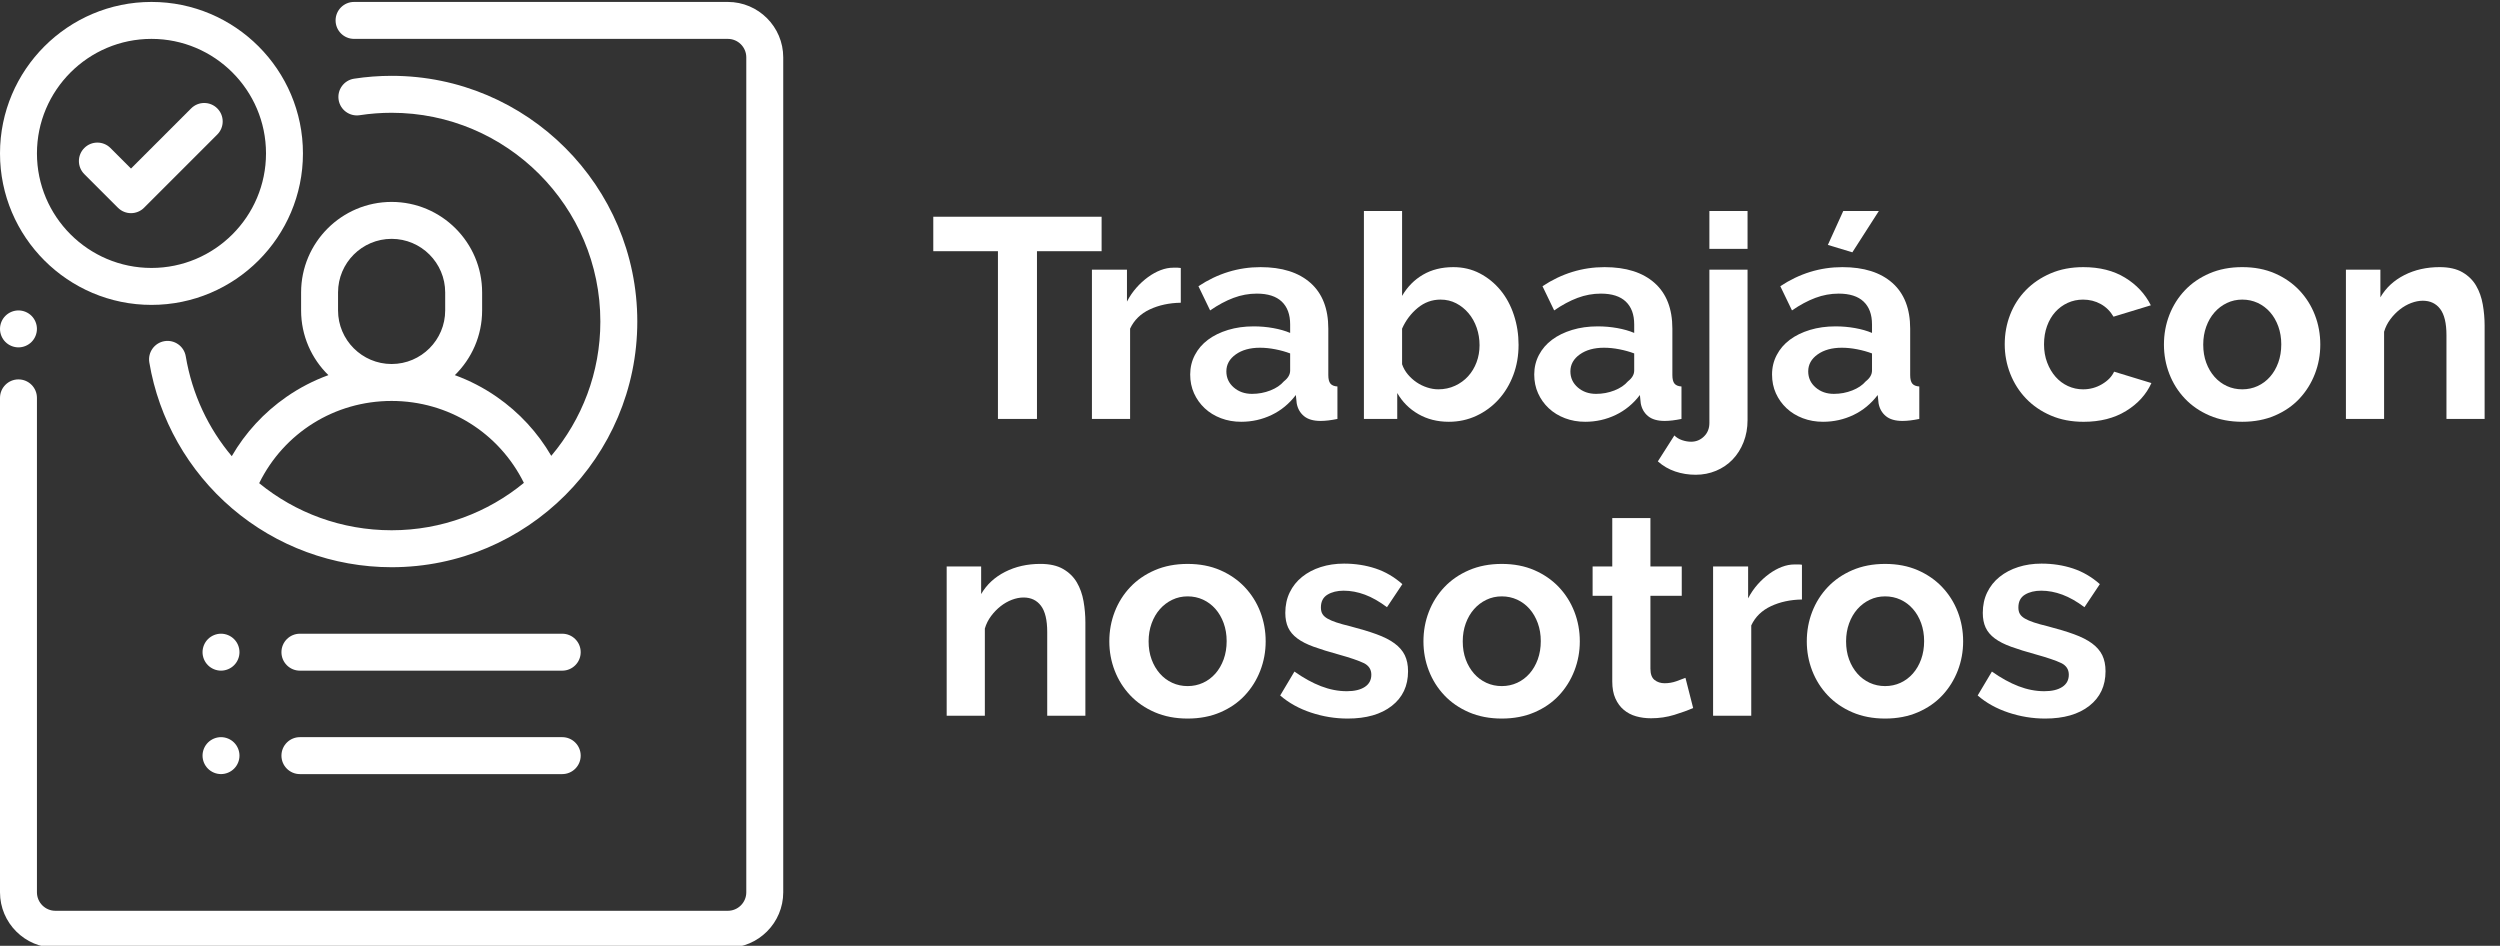 <?xml version="1.0" encoding="utf-8"?>
<!-- Generator: Adobe Illustrator 15.0.0, SVG Export Plug-In . SVG Version: 6.00 Build 0)  -->
<!DOCTYPE svg PUBLIC "-//W3C//DTD SVG 1.1//EN" "http://www.w3.org/Graphics/SVG/1.1/DTD/svg11.dtd">
<svg version="1.1" id="Capa_1" xmlns="http://www.w3.org/2000/svg" xmlns:xlink="http://www.w3.org/1999/xlink" x="0px" y="0px"
	 width="379.2px" height="143.458px" viewBox="0 0 379.2 143.458" enable-background="new 0 0 379.2 143.458" xml:space="preserve">
<rect x="0" y="0" width="379.2" height="143.458" fill="#333333" stroke="none"/>
<path fill="#FFFFFF" d="M4.783,47.907c-0.521-0.521-1.244-0.821-1.981-0.821s-1.459,0.3-1.981,0.821C0.3,48.428,0,49.151,0,49.888
	c0,0.737,0.3,1.46,0.82,1.981c0.521,0.521,1.244,0.821,1.981,0.821s1.46-0.3,1.981-0.821c0.521-0.521,0.82-1.244,0.82-1.981
	C5.604,49.151,5.304,48.428,4.783,47.907"/>
<path fill="#FFFFFF" d="M110.396,0.294H53.703c-1.547,0-2.802,1.254-2.802,2.802c0,1.547,1.255,2.802,2.802,2.802h56.692
	c1.545,0,2.802,1.257,2.802,2.802v126.646c0,1.547-1.257,2.803-2.802,2.803H8.405c-1.545,0-2.802-1.256-2.802-2.803V60.349
	c0-1.547-1.254-2.802-2.802-2.802C1.255,57.546,0,58.802,0,60.349v74.998c0,4.635,3.771,8.406,8.405,8.406h101.99
	c4.635,0,8.406-3.771,8.406-8.406V8.701C118.802,4.066,115.03,0.294,110.396,0.294"/>
<path fill="#FFFFFF" d="M59.4,11.502c-1.906,0-3.822,0.146-5.694,0.433c-1.529,0.235-2.579,1.664-2.346,3.194
	c0.235,1.53,1.666,2.578,3.195,2.345c1.592-0.244,3.222-0.368,4.845-0.368c17.458,0,31.662,14.204,31.662,31.662
	c0,7.753-2.802,14.862-7.446,20.373c-2.054-3.533-4.86-6.581-8.267-8.945c-1.988-1.38-4.124-2.481-6.36-3.296
	c2.552-2.494,4.14-5.97,4.14-9.813v-2.732c0-7.571-6.157-13.729-13.729-13.729c-7.57,0-13.729,6.158-13.729,13.729v2.732
	c0,3.843,1.588,7.319,4.14,9.813c-2.235,0.815-4.371,1.916-6.36,3.296c-3.422,2.376-6.24,5.44-8.297,8.995
	c-3.538-4.204-6.011-9.376-6.979-15.145c-0.256-1.525-1.701-2.554-3.227-2.3c-1.525,0.256-2.556,1.701-2.3,3.228
	c1.44,8.591,5.9,16.454,12.558,22.142c6.734,5.752,15.325,8.919,24.193,8.919c20.548,0,37.266-16.717,37.266-37.266
	C96.666,28.22,79.949,11.502,59.4,11.502 M51.275,44.355c0-4.48,3.645-8.126,8.125-8.126s8.126,3.646,8.126,8.126v2.732
	c0,4.48-3.646,8.126-8.126,8.126s-8.125-3.646-8.125-8.126V44.355z M59.4,80.43c-7.586,0-14.599-2.649-20.088-7.141
	c3.762-7.635,11.454-12.474,20.088-12.474c8.616,0,16.293,4.819,20.064,12.427C74,77.732,67.009,80.43,59.4,80.43"/>
<path fill="#FFFFFF" d="M85.278,111.811H45.491c-1.547,0-2.802,1.255-2.802,2.803c0,1.547,1.255,2.802,2.802,2.802h39.787
	c1.547,0,2.802-1.255,2.802-2.802C88.08,113.066,86.825,111.811,85.278,111.811"/>
<path fill="#FFFFFF" d="M35.503,96.941c-0.521-0.521-1.244-0.821-1.981-0.821c-0.736,0-1.459,0.301-1.98,0.821
	c-0.521,0.521-0.821,1.244-0.821,1.981c0,0.74,0.3,1.46,0.821,1.98c0.521,0.521,1.244,0.821,1.98,0.821
	c0.737,0,1.461-0.3,1.981-0.821c0.524-0.521,0.821-1.244,0.821-1.98C36.324,98.185,36.027,97.462,35.503,96.941"/>
<path fill="#FFFFFF" d="M35.503,112.631c-0.521-0.521-1.241-0.82-1.981-0.82c-0.736,0-1.459,0.3-1.98,0.82
	c-0.521,0.521-0.821,1.244-0.821,1.981c0,0.739,0.3,1.459,0.821,1.98s1.244,0.821,1.98,0.821c0.737,0,1.461-0.3,1.981-0.821
	c0.524-0.521,0.821-1.24,0.821-1.98C36.324,113.875,36.027,113.153,35.503,112.631"/>
<path fill="#FFFFFF" d="M85.278,96.121H45.491c-1.547,0-2.802,1.255-2.802,2.802s1.255,2.803,2.802,2.803h39.787
	c1.547,0,2.802-1.256,2.802-2.803S86.825,96.121,85.278,96.121"/>
<path fill="#FFFFFF" d="M32.958,16.441c-1.095-1.094-2.869-1.094-3.963,0l-9.125,9.125l-3.118-3.118
	c-1.095-1.094-2.868-1.094-3.963,0c-1.094,1.094-1.094,2.868,0,3.962l5.1,5.1c0.547,0.547,1.265,0.821,1.981,0.821
	s1.434-0.274,1.981-0.821l11.106-11.106C34.052,19.311,34.052,17.536,32.958,16.441"/>
<path fill="#FFFFFF" d="M22.976,0.294C10.307,0.294,0,10.601,0,23.27c0,12.669,10.307,22.976,22.976,22.976
	S45.951,35.939,45.951,23.27C45.951,10.601,35.645,0.294,22.976,0.294 M22.976,40.642c-9.579,0-17.372-7.793-17.372-17.372
	c0-9.579,7.793-17.372,17.372-17.372s17.372,7.793,17.372,17.372C40.348,32.849,32.555,40.642,22.976,40.642"/>
<g>
	<path fill="#FFFFFF" d="M167.093,38.099h-9.806v25.445h-5.919V38.099h-9.807v-5.227h25.531V38.099z"/>
	<path fill="#FFFFFF" d="M179.102,45.918c-1.757,0.029-3.326,0.367-4.708,1.015c-1.383,0.648-2.377,1.62-2.981,2.916v13.694h-5.789
		V40.907h5.314v4.838c0.402-0.778,0.878-1.476,1.425-2.095c0.547-0.619,1.138-1.159,1.771-1.62c0.633-0.46,1.274-0.813,1.923-1.058
		c0.647-0.245,1.274-0.367,1.879-0.367c0.316,0,0.554,0,0.713,0c0.158,0,0.309,0.015,0.453,0.043V45.918z"/>
	<path fill="#FFFFFF" d="M188.26,63.976c-1.095,0-2.116-0.18-3.067-0.54c-0.95-0.36-1.771-0.864-2.462-1.512
		s-1.231-1.404-1.62-2.268c-0.389-0.864-0.583-1.814-0.583-2.851c0-1.065,0.237-2.052,0.713-2.959
		c0.475-0.907,1.137-1.678,1.987-2.312c0.849-0.633,1.864-1.13,3.045-1.49c1.181-0.36,2.477-0.54,3.888-0.54
		c1.008,0,1.994,0.086,2.959,0.259s1.822,0.418,2.57,0.734v-1.296c0-1.497-0.424-2.649-1.273-3.456
		c-0.85-0.806-2.111-1.209-3.781-1.209c-1.208,0-2.39,0.216-3.542,0.648c-1.152,0.432-2.333,1.066-3.543,1.901l-1.771-3.672
		c2.908-1.929,6.048-2.894,9.417-2.894c3.254,0,5.781,0.799,7.582,2.397c1.799,1.598,2.699,3.91,2.699,6.934v7.042
		c0,0.605,0.107,1.037,0.324,1.296s0.568,0.404,1.059,0.432v4.925c-0.98,0.201-1.83,0.302-2.549,0.302
		c-1.096,0-1.938-0.245-2.527-0.734c-0.59-0.489-0.957-1.137-1.102-1.944l-0.129-1.253c-1.01,1.325-2.232,2.333-3.672,3.024
		C191.442,63.63,189.901,63.976,188.26,63.976z M189.901,59.742c0.98,0,1.908-0.173,2.787-0.518
		c0.879-0.346,1.563-0.806,2.053-1.383c0.633-0.489,0.949-1.037,0.949-1.642v-2.592c-0.691-0.259-1.439-0.468-2.246-0.626
		c-0.807-0.158-1.584-0.237-2.332-0.237c-1.499,0-2.722,0.339-3.672,1.015c-0.95,0.677-1.426,1.534-1.426,2.57
		c0,0.979,0.374,1.793,1.123,2.441S188.807,59.742,189.901,59.742z"/>
	<path fill="#FFFFFF" d="M219.752,63.976c-1.727,0-3.268-0.389-4.621-1.167c-1.355-0.778-2.42-1.843-3.197-3.197v3.931h-5.055
		V32.008h5.789v12.874c0.805-1.382,1.863-2.455,3.176-3.218c1.309-0.763,2.844-1.145,4.6-1.145c1.469,0,2.809,0.317,4.018,0.95
		c1.209,0.634,2.254,1.484,3.133,2.549c0.877,1.066,1.555,2.318,2.029,3.758c0.477,1.44,0.713,2.953,0.713,4.536
		c0,1.642-0.266,3.168-0.799,4.579c-0.533,1.412-1.273,2.643-2.225,3.694s-2.074,1.879-3.369,2.484
		C222.647,63.673,221.25,63.976,219.752,63.976z M218.155,59.051c0.922,0,1.771-0.18,2.549-0.54c0.777-0.36,1.439-0.842,1.986-1.447
		s0.973-1.31,1.275-2.117c0.303-0.806,0.453-1.67,0.453-2.592c0-0.921-0.145-1.799-0.432-2.635
		c-0.289-0.835-0.699-1.569-1.232-2.203c-0.533-0.633-1.158-1.137-1.879-1.512c-0.719-0.374-1.512-0.562-2.375-0.562
		c-1.297,0-2.455,0.425-3.479,1.274c-1.021,0.85-1.807,1.894-2.354,3.132v5.4c0.201,0.577,0.496,1.095,0.885,1.555
		c0.389,0.461,0.828,0.857,1.318,1.188c0.488,0.332,1.021,0.591,1.598,0.778C217.045,58.958,217.608,59.051,218.155,59.051z"/>
	<path fill="#FFFFFF" d="M240.444,63.976c-1.094,0-2.115-0.18-3.066-0.54s-1.771-0.864-2.463-1.512s-1.23-1.404-1.619-2.268
		c-0.389-0.864-0.584-1.814-0.584-2.851c0-1.065,0.238-2.052,0.713-2.959s1.137-1.678,1.988-2.312
		c0.848-0.633,1.863-1.13,3.045-1.49c1.18-0.36,2.477-0.54,3.889-0.54c1.008,0,1.994,0.086,2.959,0.259s1.82,0.418,2.57,0.734
		v-1.296c0-1.497-0.426-2.649-1.275-3.456c-0.85-0.806-2.109-1.209-3.779-1.209c-1.209,0-2.391,0.216-3.543,0.648
		c-1.152,0.432-2.332,1.066-3.543,1.901l-1.77-3.672c2.908-1.929,6.047-2.894,9.416-2.894c3.256,0,5.783,0.799,7.582,2.397
		c1.801,1.598,2.701,3.91,2.701,6.934v7.042c0,0.605,0.107,1.037,0.324,1.296c0.215,0.259,0.568,0.404,1.057,0.432v4.925
		c-0.979,0.201-1.828,0.302-2.549,0.302c-1.094,0-1.936-0.245-2.525-0.734c-0.592-0.489-0.959-1.137-1.104-1.944l-0.129-1.253
		c-1.008,1.325-2.232,2.333-3.672,3.024C243.627,63.63,242.086,63.976,240.444,63.976z M242.086,59.742
		c0.979,0,1.908-0.173,2.787-0.518c0.877-0.346,1.561-0.806,2.051-1.383c0.633-0.489,0.951-1.037,0.951-1.642v-2.592
		c-0.691-0.259-1.441-0.468-2.246-0.626c-0.807-0.158-1.586-0.237-2.334-0.237c-1.498,0-2.721,0.339-3.672,1.015
		c-0.949,0.677-1.426,1.534-1.426,2.57c0,0.979,0.375,1.793,1.123,2.441C240.071,59.418,240.991,59.742,242.086,59.742z"/>
	<path fill="#FFFFFF" d="M257.206,72.011c-1.094,0-2.131-0.166-3.109-0.497s-1.857-0.842-2.635-1.533l2.506-3.932
		c0.316,0.317,0.705,0.554,1.166,0.713c0.461,0.158,0.922,0.238,1.381,0.238c0.75,0,1.398-0.267,1.945-0.799
		c0.547-0.533,0.82-1.217,0.82-2.052V40.907h5.789v22.81c0,1.209-0.201,2.325-0.605,3.348c-0.402,1.022-0.957,1.9-1.662,2.635
		c-0.707,0.735-1.541,1.303-2.506,1.707C259.331,71.809,258.301,72.011,257.206,72.011z M259.28,37.753v-5.746h5.789v5.746H259.28z"
		/>
	<path fill="#FFFFFF" d="M276.516,63.976c-1.096,0-2.117-0.18-3.068-0.54c-0.949-0.36-1.77-0.864-2.461-1.512
		s-1.232-1.404-1.621-2.268c-0.389-0.864-0.582-1.814-0.582-2.851c0-1.065,0.236-2.052,0.713-2.959
		c0.475-0.907,1.137-1.678,1.986-2.312c0.85-0.633,1.865-1.13,3.045-1.49c1.182-0.36,2.477-0.54,3.889-0.54
		c1.008,0,1.994,0.086,2.959,0.259s1.822,0.418,2.57,0.734v-1.296c0-1.497-0.424-2.649-1.273-3.456
		c-0.85-0.806-2.111-1.209-3.781-1.209c-1.209,0-2.391,0.216-3.541,0.648c-1.152,0.432-2.334,1.066-3.543,1.901l-1.771-3.672
		c2.908-1.929,6.049-2.894,9.418-2.894c3.254,0,5.781,0.799,7.582,2.397c1.799,1.598,2.699,3.91,2.699,6.934v7.042
		c0,0.605,0.107,1.037,0.324,1.296s0.568,0.404,1.059,0.432v4.925c-0.98,0.201-1.83,0.302-2.549,0.302
		c-1.096,0-1.938-0.245-2.527-0.734c-0.59-0.489-0.957-1.137-1.102-1.944l-0.129-1.253c-1.01,1.325-2.232,2.333-3.672,3.024
		C279.698,63.63,278.157,63.976,276.516,63.976z M278.157,59.742c0.98,0,1.908-0.173,2.787-0.518
		c0.879-0.346,1.563-0.806,2.053-1.383c0.633-0.489,0.949-1.037,0.949-1.642v-2.592c-0.691-0.259-1.439-0.468-2.246-0.626
		c-0.807-0.158-1.584-0.237-2.332-0.237c-1.498,0-2.723,0.339-3.672,1.015c-0.951,0.677-1.426,1.534-1.426,2.57
		c0,0.979,0.373,1.793,1.123,2.441C276.141,59.418,277.063,59.742,278.157,59.742z M280.965,38.272l-3.715-1.123l2.332-5.141h5.4
		L280.965,38.272z"/>
	<path fill="#FFFFFF" d="M304.077,52.226c0-1.583,0.273-3.082,0.82-4.493s1.34-2.649,2.377-3.715
		c1.037-1.065,2.289-1.915,3.758-2.549c1.469-0.633,3.125-0.95,4.969-0.95c2.477,0,4.586,0.533,6.328,1.598
		c1.742,1.066,3.045,2.462,3.91,4.19l-5.66,1.728c-0.49-0.835-1.137-1.476-1.943-1.922c-0.807-0.446-1.699-0.669-2.678-0.669
		c-0.836,0-1.613,0.166-2.334,0.497c-0.721,0.332-1.346,0.792-1.879,1.382c-0.533,0.591-0.951,1.304-1.252,2.139
		c-0.303,0.835-0.455,1.757-0.455,2.765c0,1.008,0.158,1.93,0.477,2.765c0.316,0.836,0.74,1.555,1.273,2.16s1.16,1.073,1.879,1.404
		c0.721,0.332,1.484,0.497,2.291,0.497c1.035,0,1.994-0.259,2.871-0.778c0.879-0.518,1.492-1.151,1.838-1.901l5.658,1.728
		c-0.777,1.728-2.059,3.14-3.844,4.234c-1.787,1.095-3.932,1.642-6.438,1.642c-1.844,0-3.5-0.317-4.969-0.951
		c-1.469-0.633-2.721-1.49-3.758-2.57s-1.836-2.333-2.398-3.758C304.358,55.271,304.077,53.781,304.077,52.226z"/>
	<path fill="#FFFFFF" d="M340.106,63.976c-1.844,0-3.5-0.317-4.969-0.951c-1.469-0.633-2.715-1.49-3.736-2.57
		c-1.023-1.08-1.809-2.325-2.355-3.737c-0.547-1.411-0.82-2.895-0.82-4.45c0-1.583,0.273-3.081,0.82-4.493
		c0.547-1.411,1.332-2.657,2.355-3.737c1.021-1.08,2.268-1.937,3.736-2.57c1.469-0.633,3.125-0.95,4.969-0.95
		c1.842,0,3.49,0.317,4.945,0.95c1.455,0.634,2.693,1.49,3.715,2.57c1.023,1.08,1.809,2.326,2.355,3.737
		c0.547,1.412,0.82,2.909,0.82,4.493c0,1.555-0.273,3.039-0.82,4.45c-0.547,1.412-1.326,2.657-2.334,3.737s-2.246,1.938-3.715,2.57
		C343.604,63.659,341.948,63.976,340.106,63.976z M334.186,52.269c0,1.009,0.152,1.922,0.455,2.743
		c0.301,0.821,0.719,1.534,1.252,2.139s1.158,1.073,1.879,1.404c0.721,0.332,1.498,0.497,2.334,0.497
		c0.834,0,1.611-0.166,2.332-0.497c0.719-0.331,1.346-0.799,1.879-1.404s0.951-1.324,1.254-2.16
		c0.301-0.835,0.453-1.756,0.453-2.765c0-0.979-0.152-1.886-0.453-2.722c-0.303-0.835-0.721-1.555-1.254-2.16
		c-0.533-0.604-1.16-1.072-1.879-1.404c-0.721-0.331-1.498-0.497-2.332-0.497c-0.836,0-1.613,0.172-2.334,0.518
		s-1.346,0.821-1.879,1.426s-0.951,1.325-1.252,2.16C334.338,50.383,334.186,51.29,334.186,52.269z"/>
	<path fill="#FFFFFF" d="M376.868,63.544h-5.789V50.843c0-1.814-0.316-3.139-0.949-3.975c-0.635-0.835-1.512-1.253-2.637-1.253
		c-0.576,0-1.166,0.116-1.77,0.346c-0.605,0.231-1.174,0.555-1.707,0.972c-0.533,0.418-1.016,0.915-1.447,1.49
		c-0.432,0.577-0.75,1.209-0.951,1.901v13.219h-5.789V40.907h5.229v4.19c0.834-1.44,2.045-2.563,3.629-3.37
		c1.584-0.806,3.369-1.209,5.355-1.209c1.412,0,2.564,0.259,3.457,0.777s1.584,1.195,2.074,2.03
		c0.488,0.836,0.826,1.786,1.014,2.852s0.281,2.146,0.281,3.24V63.544z"/>
</g>
<g>
	<path fill="#FFFFFF" d="M164.631,108.558h-5.789v-12.7c0-1.814-0.317-3.139-0.95-3.975c-0.634-0.836-1.512-1.254-2.636-1.254
		c-0.576,0-1.166,0.116-1.771,0.346c-0.605,0.231-1.174,0.556-1.707,0.973c-0.533,0.418-1.015,0.914-1.447,1.49
		c-0.432,0.576-0.749,1.21-0.95,1.9v13.22h-5.789V85.921h5.228v4.19c0.835-1.439,2.045-2.563,3.629-3.369s3.369-1.21,5.356-1.21
		c1.411,0,2.563,0.259,3.456,0.777s1.584,1.195,2.074,2.03c0.489,0.836,0.827,1.786,1.015,2.852s0.281,2.146,0.281,3.24V108.558z"/>
	<path fill="#FFFFFF" d="M180.14,108.991c-1.844,0-3.499-0.318-4.968-0.951c-1.47-0.633-2.715-1.49-3.737-2.57
		s-1.808-2.325-2.354-3.736s-0.82-2.895-0.82-4.45c0-1.583,0.273-3.081,0.82-4.493c0.547-1.41,1.332-2.656,2.354-3.736
		s2.268-1.937,3.737-2.57c1.469-0.633,3.124-0.95,4.968-0.95c1.843,0,3.491,0.317,4.946,0.95c1.454,0.634,2.692,1.49,3.715,2.57
		s1.807,2.326,2.354,3.736c0.547,1.412,0.822,2.91,0.822,4.493c0,1.556-0.275,3.039-0.822,4.45s-1.325,2.656-2.333,3.736
		s-2.246,1.938-3.715,2.57S181.982,108.991,180.14,108.991z M174.221,97.283c0,1.009,0.151,1.923,0.454,2.743
		c0.302,0.82,0.72,1.533,1.253,2.139c0.532,0.605,1.158,1.073,1.879,1.404c0.72,0.331,1.497,0.496,2.333,0.496
		c0.835,0,1.612-0.165,2.333-0.496c0.719-0.331,1.346-0.799,1.879-1.404c0.532-0.605,0.95-1.324,1.253-2.16
		c0.302-0.835,0.453-1.756,0.453-2.765c0-0.979-0.151-1.886-0.453-2.722c-0.303-0.835-0.721-1.555-1.253-2.16
		c-0.533-0.604-1.16-1.072-1.879-1.404c-0.721-0.33-1.498-0.496-2.333-0.496c-0.836,0-1.613,0.172-2.333,0.518
		c-0.721,0.346-1.347,0.821-1.879,1.426c-0.533,0.605-0.951,1.326-1.253,2.16C174.372,95.397,174.221,96.304,174.221,97.283z"/>
	<path fill="#FFFFFF" d="M204.417,108.991c-1.9,0-3.758-0.303-5.572-0.908c-1.814-0.604-3.371-1.469-4.666-2.592l2.16-3.629
		c1.383,0.979,2.729,1.722,4.039,2.225c1.311,0.505,2.613,0.756,3.91,0.756c1.15,0,2.059-0.215,2.721-0.647s0.994-1.051,0.994-1.857
		c0-0.806-0.389-1.396-1.166-1.771c-0.779-0.374-2.047-0.806-3.803-1.296c-1.469-0.402-2.721-0.791-3.758-1.166
		c-1.037-0.374-1.873-0.799-2.506-1.275c-0.635-0.475-1.096-1.021-1.383-1.641s-0.432-1.361-0.432-2.225
		c0-1.152,0.223-2.189,0.67-3.111c0.445-0.921,1.072-1.706,1.879-2.354c0.807-0.648,1.75-1.145,2.83-1.49s2.252-0.52,3.52-0.52
		c1.699,0,3.291,0.246,4.773,0.734c1.484,0.49,2.844,1.282,4.084,2.377l-2.334,3.499c-1.152-0.864-2.268-1.497-3.348-1.901
		c-1.08-0.402-2.152-0.604-3.219-0.604c-0.979,0-1.799,0.202-2.461,0.604c-0.664,0.404-0.994,1.052-0.994,1.944
		c0,0.403,0.078,0.734,0.236,0.993c0.158,0.26,0.412,0.49,0.758,0.691c0.344,0.202,0.799,0.396,1.359,0.584
		c0.563,0.188,1.26,0.381,2.096,0.582c1.555,0.404,2.887,0.807,3.996,1.211c1.107,0.402,2.016,0.863,2.721,1.382
		c0.707,0.519,1.225,1.116,1.557,1.792c0.33,0.678,0.496,1.491,0.496,2.441c0,2.219-0.82,3.968-2.463,5.249
		C209.471,108.35,207.239,108.991,204.417,108.991z"/>
	<path fill="#FFFFFF" d="M227.788,108.991c-1.844,0-3.498-0.318-4.967-0.951c-1.471-0.633-2.715-1.49-3.738-2.57
		c-1.021-1.08-1.807-2.325-2.354-3.736s-0.82-2.895-0.82-4.45c0-1.583,0.273-3.081,0.82-4.493c0.547-1.41,1.332-2.656,2.354-3.736
		c1.023-1.08,2.268-1.937,3.738-2.57c1.469-0.633,3.123-0.95,4.967-0.95s3.492,0.317,4.947,0.95c1.453,0.634,2.691,1.49,3.715,2.57
		c1.021,1.08,1.807,2.326,2.354,3.736c0.547,1.412,0.822,2.91,0.822,4.493c0,1.556-0.275,3.039-0.822,4.45s-1.324,2.656-2.332,3.736
		s-2.246,1.938-3.715,2.57S229.631,108.991,227.788,108.991z M221.87,97.283c0,1.009,0.15,1.923,0.453,2.743
		s0.721,1.533,1.254,2.139c0.531,0.605,1.158,1.073,1.879,1.404c0.719,0.331,1.496,0.496,2.332,0.496s1.613-0.165,2.334-0.496
		c0.719-0.331,1.346-0.799,1.879-1.404c0.531-0.605,0.949-1.324,1.252-2.16c0.303-0.835,0.453-1.756,0.453-2.765
		c0-0.979-0.15-1.886-0.453-2.722c-0.303-0.835-0.721-1.555-1.252-2.16c-0.533-0.604-1.16-1.072-1.879-1.404
		c-0.721-0.33-1.498-0.496-2.334-0.496s-1.613,0.172-2.332,0.518c-0.721,0.346-1.348,0.821-1.879,1.426
		c-0.533,0.605-0.951,1.326-1.254,2.16C222.02,95.397,221.87,96.304,221.87,97.283z"/>
	<path fill="#FFFFFF" d="M256.817,107.391c-0.777,0.346-1.729,0.691-2.852,1.037s-2.305,0.519-3.541,0.519
		c-0.807,0-1.563-0.101-2.27-0.302c-0.705-0.201-1.324-0.525-1.857-0.973c-0.533-0.445-0.957-1.021-1.273-1.729
		c-0.318-0.705-0.475-1.562-0.475-2.57V90.372h-2.982v-4.45h2.982v-7.345h5.787v7.345h4.752v4.45h-4.752v11.059
		c0,0.807,0.209,1.375,0.627,1.707c0.418,0.33,0.93,0.496,1.533,0.496c0.605,0,1.195-0.101,1.771-0.303
		c0.576-0.201,1.037-0.373,1.383-0.518L256.817,107.391z"/>
	<path fill="#FFFFFF" d="M273.319,90.932c-1.756,0.029-3.326,0.367-4.707,1.016c-1.383,0.648-2.377,1.62-2.982,2.916v13.694h-5.789
		V85.921h5.314v4.839c0.402-0.778,0.879-1.477,1.426-2.096s1.137-1.159,1.771-1.62c0.633-0.46,1.273-0.813,1.922-1.058
		c0.648-0.245,1.275-0.367,1.879-0.367c0.316,0,0.555,0,0.713,0s0.309,0.014,0.453,0.043V90.932z"/>
	<path fill="#FFFFFF" d="M285.934,108.991c-1.844,0-3.5-0.318-4.969-0.951s-2.715-1.49-3.736-2.57
		c-1.023-1.08-1.809-2.325-2.355-3.736s-0.82-2.895-0.82-4.45c0-1.583,0.273-3.081,0.82-4.493c0.547-1.41,1.332-2.656,2.355-3.736
		c1.021-1.08,2.268-1.937,3.736-2.57c1.469-0.633,3.125-0.95,4.969-0.95c1.842,0,3.49,0.317,4.945,0.95
		c1.455,0.634,2.693,1.49,3.715,2.57c1.023,1.08,1.809,2.326,2.355,3.736c0.547,1.412,0.82,2.91,0.82,4.493
		c0,1.556-0.273,3.039-0.82,4.45s-1.326,2.656-2.334,3.736s-2.246,1.938-3.715,2.57S287.776,108.991,285.934,108.991z
		 M280.014,97.283c0,1.009,0.152,1.923,0.455,2.743c0.301,0.82,0.719,1.533,1.252,2.139s1.158,1.073,1.879,1.404
		s1.498,0.496,2.334,0.496c0.834,0,1.611-0.165,2.332-0.496c0.719-0.331,1.346-0.799,1.879-1.404s0.951-1.324,1.254-2.16
		c0.301-0.835,0.453-1.756,0.453-2.765c0-0.979-0.152-1.886-0.453-2.722c-0.303-0.835-0.721-1.555-1.254-2.16
		c-0.533-0.604-1.16-1.072-1.879-1.404c-0.721-0.33-1.498-0.496-2.332-0.496c-0.836,0-1.613,0.172-2.334,0.518
		s-1.346,0.821-1.879,1.426c-0.533,0.605-0.951,1.326-1.252,2.16C280.167,95.397,280.014,96.304,280.014,97.283z"/>
	<path fill="#FFFFFF" d="M310.211,108.991c-1.9,0-3.758-0.303-5.572-0.908c-1.814-0.604-3.371-1.469-4.666-2.592l2.16-3.629
		c1.383,0.979,2.729,1.722,4.039,2.225c1.311,0.505,2.613,0.756,3.91,0.756c1.15,0,2.059-0.215,2.721-0.647s0.994-1.051,0.994-1.857
		c0-0.806-0.389-1.396-1.166-1.771c-0.779-0.374-2.047-0.806-3.803-1.296c-1.469-0.402-2.721-0.791-3.758-1.166
		c-1.037-0.374-1.873-0.799-2.506-1.275c-0.635-0.475-1.096-1.021-1.383-1.641s-0.432-1.361-0.432-2.225
		c0-1.152,0.223-2.189,0.67-3.111c0.445-0.921,1.072-1.706,1.879-2.354c0.807-0.648,1.75-1.145,2.83-1.49s2.252-0.52,3.52-0.52
		c1.699,0,3.291,0.246,4.773,0.734c1.484,0.49,2.844,1.282,4.084,2.377l-2.334,3.499c-1.152-0.864-2.268-1.497-3.348-1.901
		c-1.08-0.402-2.152-0.604-3.219-0.604c-0.979,0-1.799,0.202-2.461,0.604c-0.664,0.404-0.994,1.052-0.994,1.944
		c0,0.403,0.078,0.734,0.236,0.993c0.158,0.26,0.412,0.49,0.758,0.691c0.344,0.202,0.799,0.396,1.359,0.584
		c0.563,0.188,1.26,0.381,2.096,0.582c1.555,0.404,2.887,0.807,3.996,1.211c1.107,0.402,2.016,0.863,2.721,1.382
		c0.707,0.519,1.225,1.116,1.557,1.792c0.33,0.678,0.496,1.491,0.496,2.441c0,2.219-0.82,3.968-2.463,5.249
		C315.266,108.35,313.034,108.991,310.211,108.991z"/>
</g>
</svg>
